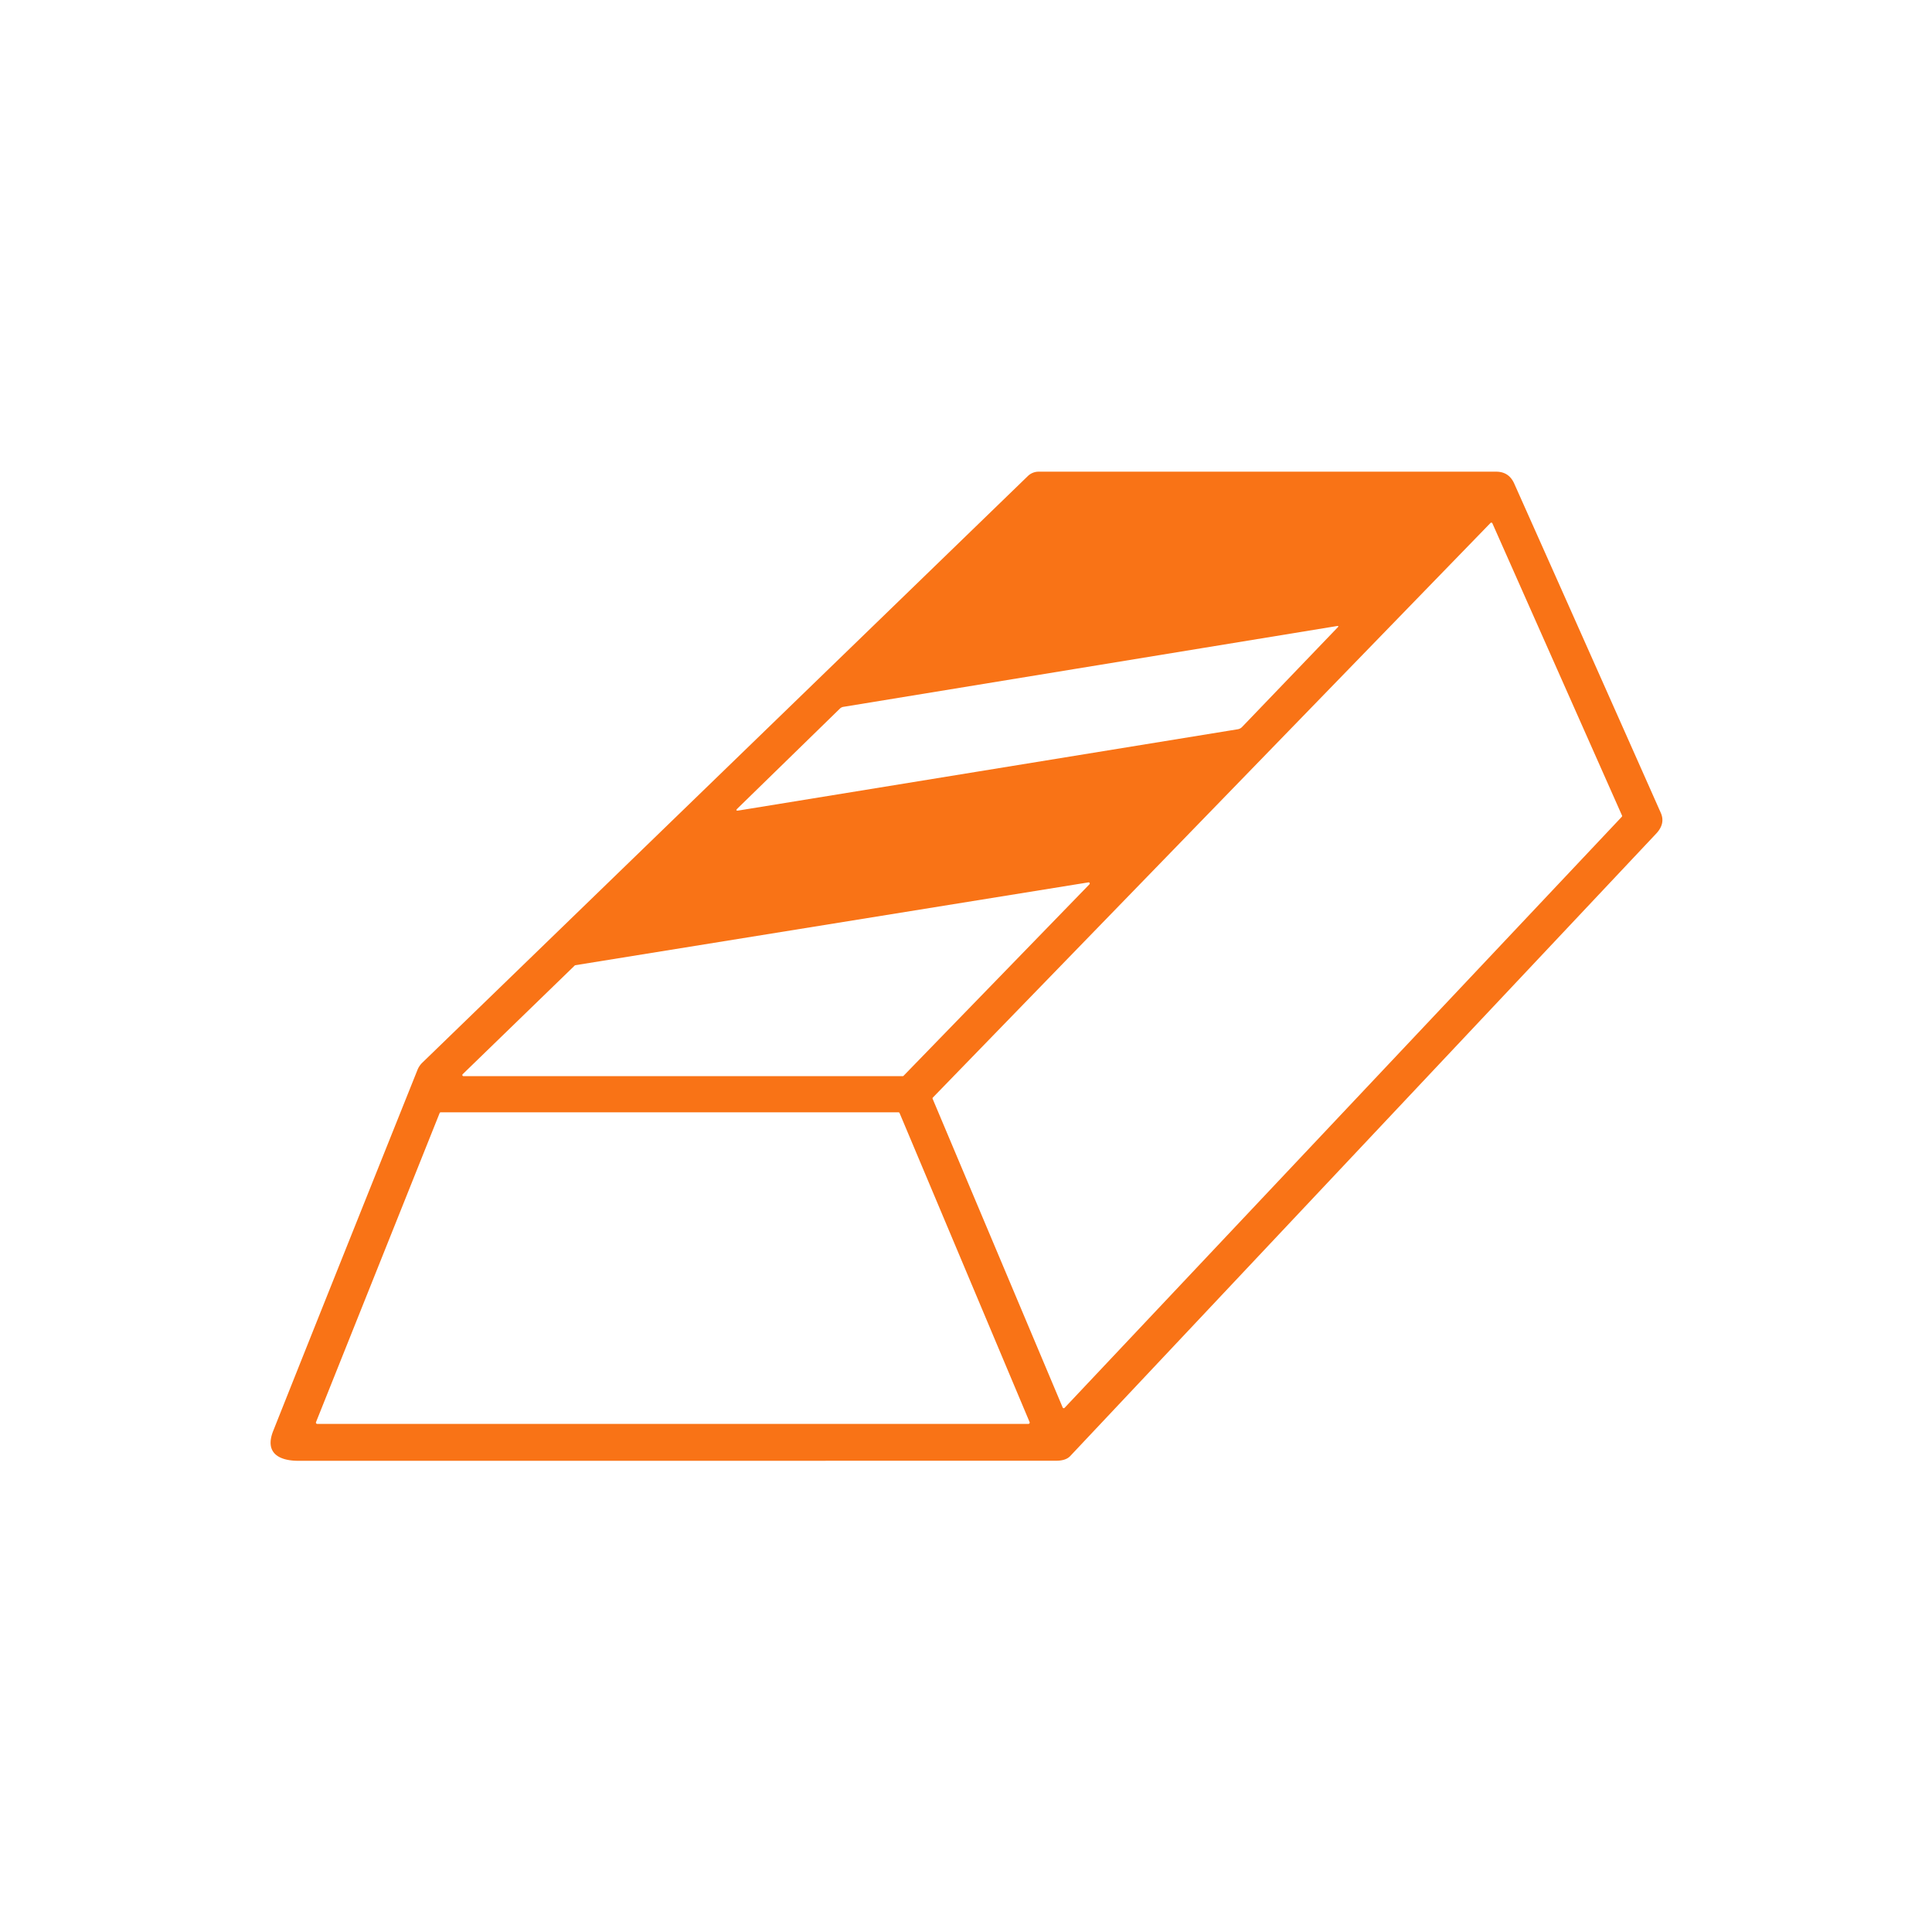 <?xml version="1.0" encoding="UTF-8" standalone="no"?>
<!DOCTYPE svg PUBLIC "-//W3C//DTD SVG 1.1//EN" "http://www.w3.org/Graphics/SVG/1.1/DTD/svg11.dtd">
<svg xmlns="http://www.w3.org/2000/svg" version="1.1" viewBox="0.00 0.00 512.00 512.00">
<path fill="#f97316" d="
  M 72.41 379.19
  C 85.09 347.28 97.88 315.42 110.64 283.52
  A 5.52 5.45 -11.6 0 1 111.90 281.64
  L 272.40 126.15
  A 4.11 4.09 22.9 0 1 275.25 125.00
  Q 335.73 125.00 396.50 125.00
  Q 399.88 125.00 401.29 128.16
  Q 420.76 171.77 440.13 215.42
  Q 441.39 218.27 438.91 220.91
  Q 361.27 303.39 283.62 385.87
  Q 282.45 387.11 279.88 387.11
  Q 179.49 387.13 79.11 387.13
  C 73.75 387.13 70.12 384.94 72.41 379.19
  Z
  M 247.22 290.86
  A 0.31 0.31 0.0 0 0 247.16 291.20
  L 281.62 373.00
  A 0.31 0.31 0.0 0 0 282.13 373.09
  L 429.79 216.46
  A 0.31 0.31 0.0 0 0 429.85 216.12
  L 395.50 138.69
  A 0.31 0.31 0.0 0 0 394.99 138.60
  L 247.22 290.86
  Z
  M 354.48 166.28
  Q 354.94 165.80 354.29 165.91
  L 223.52 187.32
  Q 222.97 187.41 222.57 187.80
  L 195.47 214.23
  Q 194.72 214.96 195.76 214.79
  L 328.02 193.26
  A 2.03 2.01 16.9 0 0 329.17 192.65
  L 354.48 166.28
  Z
  M 239.23 285.19
  A 0.30 0.30 0.0 0 0 239.45 285.10
  L 288.71 234.35
  A 0.30 0.30 0.0 0 0 288.45 233.84
  L 152.46 255.79
  A 0.30 0.30 0.0 0 0 152.30 255.88
  L 122.62 284.67
  A 0.30 0.30 0.0 0 0 122.83 285.19
  L 239.23 285.19
  Z
  M 272.52 377.35
  A 0.35 0.35 0.0 0 0 272.85 376.86
  L 238.40 294.98
  A 0.35 0.35 0.0 0 0 238.08 294.77
  L 116.83 294.77
  A 0.35 0.35 0.0 0 0 116.50 294.99
  L 83.75 376.87
  A 0.35 0.35 0.0 0 0 84.08 377.35
  L 272.52 377.35
  Z"
/>
</svg>
